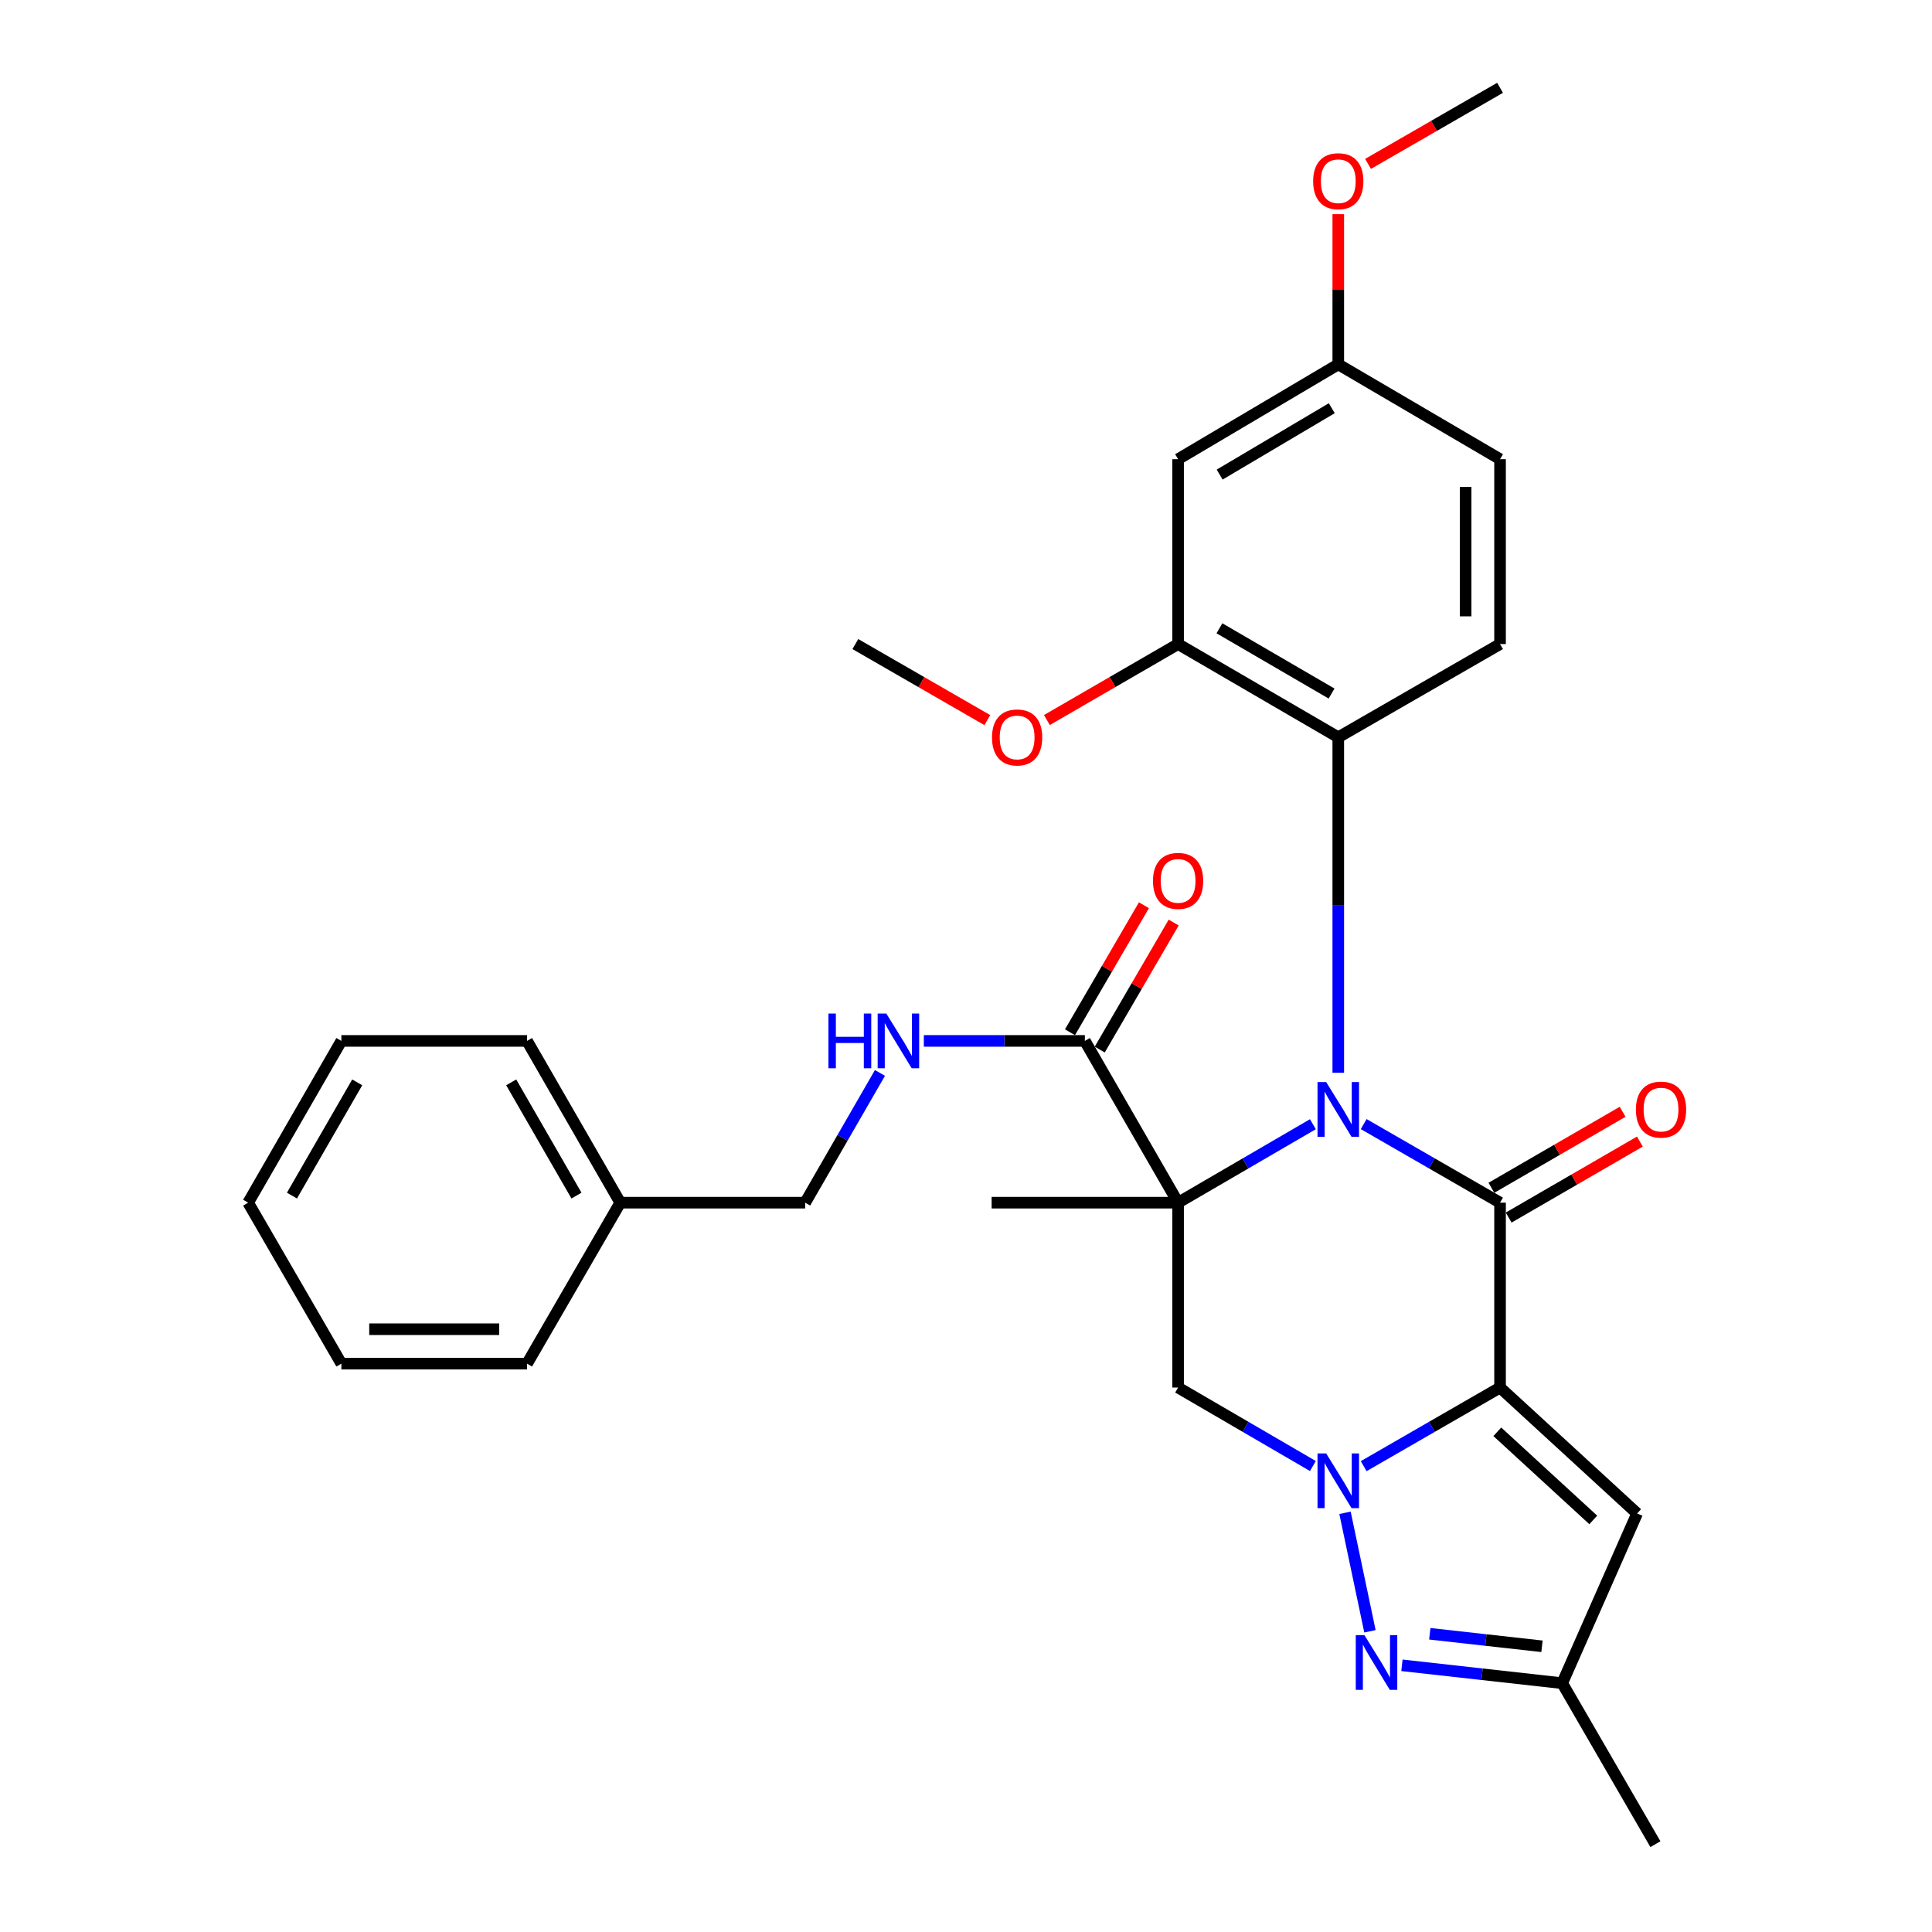 <?xml version='1.0' encoding='iso-8859-1'?>
<svg version='1.1' baseProfile='full'
              xmlns='http://www.w3.org/2000/svg'
                      xmlns:rdkit='http://www.rdkit.org/xml'
                      xmlns:xlink='http://www.w3.org/1999/xlink'
                  xml:space='preserve'
width='1000px' height='1000px' viewBox='0 0 1000 1000'>
<!-- END OF HEADER -->
<rect style='opacity:1.0;fill:#FFFFFF;stroke:none' width='1000' height='1000' x='0' y='0'> </rect>
<path class='bond-0' d='M 679.548,581.891 L 644.665,602.196' style='fill:none;fill-rule:evenodd;stroke:#0000FF;stroke-width:6px;stroke-linecap:butt;stroke-linejoin:miter;stroke-opacity:1' />
<path class='bond-0' d='M 644.665,602.196 L 609.781,622.501' style='fill:none;fill-rule:evenodd;stroke:#000000;stroke-width:6px;stroke-linecap:butt;stroke-linejoin:miter;stroke-opacity:1' />
<path class='bond-2' d='M 705.842,581.825 L 741.132,602.163' style='fill:none;fill-rule:evenodd;stroke:#0000FF;stroke-width:6px;stroke-linecap:butt;stroke-linejoin:miter;stroke-opacity:1' />
<path class='bond-2' d='M 741.132,602.163 L 776.422,622.501' style='fill:none;fill-rule:evenodd;stroke:#000000;stroke-width:6px;stroke-linecap:butt;stroke-linejoin:miter;stroke-opacity:1' />
<path class='bond-6' d='M 692.686,555.267 L 692.686,468.442' style='fill:none;fill-rule:evenodd;stroke:#0000FF;stroke-width:6px;stroke-linecap:butt;stroke-linejoin:miter;stroke-opacity:1' />
<path class='bond-6' d='M 692.686,468.442 L 692.686,381.617' style='fill:none;fill-rule:evenodd;stroke:#000000;stroke-width:6px;stroke-linecap:butt;stroke-linejoin:miter;stroke-opacity:1' />
<path class='bond-4' d='M 609.781,622.501 L 609.781,718.195' style='fill:none;fill-rule:evenodd;stroke:#000000;stroke-width:6px;stroke-linecap:butt;stroke-linejoin:miter;stroke-opacity:1' />
<path class='bond-8' d='M 609.781,622.501 L 561.523,538.775' style='fill:none;fill-rule:evenodd;stroke:#000000;stroke-width:6px;stroke-linecap:butt;stroke-linejoin:miter;stroke-opacity:1' />
<path class='bond-16' d='M 609.781,622.501 L 513.265,622.501' style='fill:none;fill-rule:evenodd;stroke:#000000;stroke-width:6px;stroke-linecap:butt;stroke-linejoin:miter;stroke-opacity:1' />
<path class='bond-1' d='M 776.422,718.195 L 776.422,622.501' style='fill:none;fill-rule:evenodd;stroke:#000000;stroke-width:6px;stroke-linecap:butt;stroke-linejoin:miter;stroke-opacity:1' />
<path class='bond-3' d='M 776.422,718.195 L 741.132,738.537' style='fill:none;fill-rule:evenodd;stroke:#000000;stroke-width:6px;stroke-linecap:butt;stroke-linejoin:miter;stroke-opacity:1' />
<path class='bond-3' d='M 741.132,738.537 L 705.842,758.879' style='fill:none;fill-rule:evenodd;stroke:#0000FF;stroke-width:6px;stroke-linecap:butt;stroke-linejoin:miter;stroke-opacity:1' />
<path class='bond-7' d='M 776.422,718.195 L 847.369,783.361' style='fill:none;fill-rule:evenodd;stroke:#000000;stroke-width:6px;stroke-linecap:butt;stroke-linejoin:miter;stroke-opacity:1' />
<path class='bond-7' d='M 775.011,741.093 L 824.673,786.709' style='fill:none;fill-rule:evenodd;stroke:#000000;stroke-width:6px;stroke-linecap:butt;stroke-linejoin:miter;stroke-opacity:1' />
<path class='bond-12' d='M 780.887,630.21 L 814.844,610.543' style='fill:none;fill-rule:evenodd;stroke:#000000;stroke-width:6px;stroke-linecap:butt;stroke-linejoin:miter;stroke-opacity:1' />
<path class='bond-12' d='M 814.844,610.543 L 848.801,590.876' style='fill:none;fill-rule:evenodd;stroke:#FF0000;stroke-width:6px;stroke-linecap:butt;stroke-linejoin:miter;stroke-opacity:1' />
<path class='bond-12' d='M 771.957,614.792 L 805.914,595.124' style='fill:none;fill-rule:evenodd;stroke:#000000;stroke-width:6px;stroke-linecap:butt;stroke-linejoin:miter;stroke-opacity:1' />
<path class='bond-12' d='M 805.914,595.124 L 839.87,575.457' style='fill:none;fill-rule:evenodd;stroke:#FF0000;stroke-width:6px;stroke-linecap:butt;stroke-linejoin:miter;stroke-opacity:1' />
<path class='bond-5' d='M 696.173,783.025 L 709.086,844.355' style='fill:none;fill-rule:evenodd;stroke:#0000FF;stroke-width:6px;stroke-linecap:butt;stroke-linejoin:miter;stroke-opacity:1' />
<path class='bond-31' d='M 679.548,758.814 L 644.665,738.505' style='fill:none;fill-rule:evenodd;stroke:#0000FF;stroke-width:6px;stroke-linecap:butt;stroke-linejoin:miter;stroke-opacity:1' />
<path class='bond-31' d='M 644.665,738.505 L 609.781,718.195' style='fill:none;fill-rule:evenodd;stroke:#000000;stroke-width:6px;stroke-linecap:butt;stroke-linejoin:miter;stroke-opacity:1' />
<path class='bond-33' d='M 725.642,861.962 L 767.118,866.589' style='fill:none;fill-rule:evenodd;stroke:#0000FF;stroke-width:6px;stroke-linecap:butt;stroke-linejoin:miter;stroke-opacity:1' />
<path class='bond-33' d='M 767.118,866.589 L 808.594,871.215' style='fill:none;fill-rule:evenodd;stroke:#000000;stroke-width:6px;stroke-linecap:butt;stroke-linejoin:miter;stroke-opacity:1' />
<path class='bond-33' d='M 740.06,845.642 L 769.093,848.88' style='fill:none;fill-rule:evenodd;stroke:#0000FF;stroke-width:6px;stroke-linecap:butt;stroke-linejoin:miter;stroke-opacity:1' />
<path class='bond-33' d='M 769.093,848.88 L 798.127,852.119' style='fill:none;fill-rule:evenodd;stroke:#000000;stroke-width:6px;stroke-linecap:butt;stroke-linejoin:miter;stroke-opacity:1' />
<path class='bond-10' d='M 692.686,381.617 L 609.781,333.369' style='fill:none;fill-rule:evenodd;stroke:#000000;stroke-width:6px;stroke-linecap:butt;stroke-linejoin:miter;stroke-opacity:1' />
<path class='bond-10' d='M 689.213,358.98 L 631.18,325.206' style='fill:none;fill-rule:evenodd;stroke:#000000;stroke-width:6px;stroke-linecap:butt;stroke-linejoin:miter;stroke-opacity:1' />
<path class='bond-14' d='M 692.686,381.617 L 776.422,333.369' style='fill:none;fill-rule:evenodd;stroke:#000000;stroke-width:6px;stroke-linecap:butt;stroke-linejoin:miter;stroke-opacity:1' />
<path class='bond-9' d='M 847.369,783.361 L 808.594,871.215' style='fill:none;fill-rule:evenodd;stroke:#000000;stroke-width:6px;stroke-linecap:butt;stroke-linejoin:miter;stroke-opacity:1' />
<path class='bond-11' d='M 561.523,538.775 L 519.847,538.775' style='fill:none;fill-rule:evenodd;stroke:#000000;stroke-width:6px;stroke-linecap:butt;stroke-linejoin:miter;stroke-opacity:1' />
<path class='bond-11' d='M 519.847,538.775 L 478.17,538.775' style='fill:none;fill-rule:evenodd;stroke:#0000FF;stroke-width:6px;stroke-linecap:butt;stroke-linejoin:miter;stroke-opacity:1' />
<path class='bond-15' d='M 569.223,543.257 L 588.358,510.383' style='fill:none;fill-rule:evenodd;stroke:#000000;stroke-width:6px;stroke-linecap:butt;stroke-linejoin:miter;stroke-opacity:1' />
<path class='bond-15' d='M 588.358,510.383 L 607.493,477.51' style='fill:none;fill-rule:evenodd;stroke:#FF0000;stroke-width:6px;stroke-linecap:butt;stroke-linejoin:miter;stroke-opacity:1' />
<path class='bond-15' d='M 553.824,534.293 L 572.959,501.419' style='fill:none;fill-rule:evenodd;stroke:#000000;stroke-width:6px;stroke-linecap:butt;stroke-linejoin:miter;stroke-opacity:1' />
<path class='bond-15' d='M 572.959,501.419 L 592.094,468.546' style='fill:none;fill-rule:evenodd;stroke:#FF0000;stroke-width:6px;stroke-linecap:butt;stroke-linejoin:miter;stroke-opacity:1' />
<path class='bond-23' d='M 808.594,871.215 L 856.842,954.545' style='fill:none;fill-rule:evenodd;stroke:#000000;stroke-width:6px;stroke-linecap:butt;stroke-linejoin:miter;stroke-opacity:1' />
<path class='bond-13' d='M 609.781,333.369 L 609.781,237.675' style='fill:none;fill-rule:evenodd;stroke:#000000;stroke-width:6px;stroke-linecap:butt;stroke-linejoin:miter;stroke-opacity:1' />
<path class='bond-20' d='M 609.781,333.369 L 575.825,353.032' style='fill:none;fill-rule:evenodd;stroke:#000000;stroke-width:6px;stroke-linecap:butt;stroke-linejoin:miter;stroke-opacity:1' />
<path class='bond-20' d='M 575.825,353.032 L 541.868,372.695' style='fill:none;fill-rule:evenodd;stroke:#FF0000;stroke-width:6px;stroke-linecap:butt;stroke-linejoin:miter;stroke-opacity:1' />
<path class='bond-18' d='M 455.461,555.351 L 436.105,588.926' style='fill:none;fill-rule:evenodd;stroke:#0000FF;stroke-width:6px;stroke-linecap:butt;stroke-linejoin:miter;stroke-opacity:1' />
<path class='bond-18' d='M 436.105,588.926 L 416.749,622.501' style='fill:none;fill-rule:evenodd;stroke:#000000;stroke-width:6px;stroke-linecap:butt;stroke-linejoin:miter;stroke-opacity:1' />
<path class='bond-32' d='M 609.781,237.675 L 692.686,188.595' style='fill:none;fill-rule:evenodd;stroke:#000000;stroke-width:6px;stroke-linecap:butt;stroke-linejoin:miter;stroke-opacity:1' />
<path class='bond-32' d='M 631.294,245.646 L 689.327,211.29' style='fill:none;fill-rule:evenodd;stroke:#000000;stroke-width:6px;stroke-linecap:butt;stroke-linejoin:miter;stroke-opacity:1' />
<path class='bond-19' d='M 776.422,333.369 L 776.422,237.675' style='fill:none;fill-rule:evenodd;stroke:#000000;stroke-width:6px;stroke-linecap:butt;stroke-linejoin:miter;stroke-opacity:1' />
<path class='bond-19' d='M 758.604,319.015 L 758.604,252.029' style='fill:none;fill-rule:evenodd;stroke:#000000;stroke-width:6px;stroke-linecap:butt;stroke-linejoin:miter;stroke-opacity:1' />
<path class='bond-17' d='M 692.686,188.595 L 776.422,237.675' style='fill:none;fill-rule:evenodd;stroke:#000000;stroke-width:6px;stroke-linecap:butt;stroke-linejoin:miter;stroke-opacity:1' />
<path class='bond-22' d='M 692.686,188.595 L 692.686,149.72' style='fill:none;fill-rule:evenodd;stroke:#000000;stroke-width:6px;stroke-linecap:butt;stroke-linejoin:miter;stroke-opacity:1' />
<path class='bond-22' d='M 692.686,149.72 L 692.686,110.845' style='fill:none;fill-rule:evenodd;stroke:#FF0000;stroke-width:6px;stroke-linecap:butt;stroke-linejoin:miter;stroke-opacity:1' />
<path class='bond-21' d='M 416.749,622.501 L 321.055,622.501' style='fill:none;fill-rule:evenodd;stroke:#000000;stroke-width:6px;stroke-linecap:butt;stroke-linejoin:miter;stroke-opacity:1' />
<path class='bond-24' d='M 511.045,372.734 L 476.885,353.052' style='fill:none;fill-rule:evenodd;stroke:#FF0000;stroke-width:6px;stroke-linecap:butt;stroke-linejoin:miter;stroke-opacity:1' />
<path class='bond-24' d='M 476.885,353.052 L 442.725,333.369' style='fill:none;fill-rule:evenodd;stroke:#000000;stroke-width:6px;stroke-linecap:butt;stroke-linejoin:miter;stroke-opacity:1' />
<path class='bond-25' d='M 321.055,622.501 L 272.797,538.775' style='fill:none;fill-rule:evenodd;stroke:#000000;stroke-width:6px;stroke-linecap:butt;stroke-linejoin:miter;stroke-opacity:1' />
<path class='bond-25' d='M 298.379,618.84 L 264.598,560.231' style='fill:none;fill-rule:evenodd;stroke:#000000;stroke-width:6px;stroke-linecap:butt;stroke-linejoin:miter;stroke-opacity:1' />
<path class='bond-26' d='M 321.055,622.501 L 272.797,705.821' style='fill:none;fill-rule:evenodd;stroke:#000000;stroke-width:6px;stroke-linecap:butt;stroke-linejoin:miter;stroke-opacity:1' />
<path class='bond-27' d='M 708.102,84.828 L 742.262,65.141' style='fill:none;fill-rule:evenodd;stroke:#FF0000;stroke-width:6px;stroke-linecap:butt;stroke-linejoin:miter;stroke-opacity:1' />
<path class='bond-27' d='M 742.262,65.141 L 776.422,45.455' style='fill:none;fill-rule:evenodd;stroke:#000000;stroke-width:6px;stroke-linecap:butt;stroke-linejoin:miter;stroke-opacity:1' />
<path class='bond-29' d='M 272.797,538.775 L 176.697,538.775' style='fill:none;fill-rule:evenodd;stroke:#000000;stroke-width:6px;stroke-linecap:butt;stroke-linejoin:miter;stroke-opacity:1' />
<path class='bond-28' d='M 272.797,705.821 L 176.697,705.821' style='fill:none;fill-rule:evenodd;stroke:#000000;stroke-width:6px;stroke-linecap:butt;stroke-linejoin:miter;stroke-opacity:1' />
<path class='bond-28' d='M 258.382,688.003 L 191.112,688.003' style='fill:none;fill-rule:evenodd;stroke:#000000;stroke-width:6px;stroke-linecap:butt;stroke-linejoin:miter;stroke-opacity:1' />
<path class='bond-30' d='M 176.697,705.821 L 128.439,622.501' style='fill:none;fill-rule:evenodd;stroke:#000000;stroke-width:6px;stroke-linecap:butt;stroke-linejoin:miter;stroke-opacity:1' />
<path class='bond-34' d='M 176.697,538.775 L 128.439,622.501' style='fill:none;fill-rule:evenodd;stroke:#000000;stroke-width:6px;stroke-linecap:butt;stroke-linejoin:miter;stroke-opacity:1' />
<path class='bond-34' d='M 184.896,560.231 L 151.115,618.84' style='fill:none;fill-rule:evenodd;stroke:#000000;stroke-width:6px;stroke-linecap:butt;stroke-linejoin:miter;stroke-opacity:1' />
<path  class='atom-0' d='M 686.426 560.083
L 695.706 575.083
Q 696.626 576.563, 698.106 579.243
Q 699.586 581.923, 699.666 582.083
L 699.666 560.083
L 703.426 560.083
L 703.426 588.403
L 699.546 588.403
L 689.586 572.003
Q 688.426 570.083, 687.186 567.883
Q 685.986 565.683, 685.626 565.003
L 685.626 588.403
L 681.946 588.403
L 681.946 560.083
L 686.426 560.083
' fill='#0000FF'/>
<path  class='atom-4' d='M 686.426 752.303
L 695.706 767.303
Q 696.626 768.783, 698.106 771.463
Q 699.586 774.143, 699.666 774.303
L 699.666 752.303
L 703.426 752.303
L 703.426 780.623
L 699.546 780.623
L 689.586 764.223
Q 688.426 762.303, 687.186 760.103
Q 685.986 757.903, 685.626 757.223
L 685.626 780.623
L 681.946 780.623
L 681.946 752.303
L 686.426 752.303
' fill='#0000FF'/>
<path  class='atom-6' d='M 706.224 846.334
L 715.504 861.334
Q 716.424 862.814, 717.904 865.494
Q 719.384 868.174, 719.464 868.334
L 719.464 846.334
L 723.224 846.334
L 723.224 874.654
L 719.344 874.654
L 709.384 858.254
Q 708.224 856.334, 706.984 854.134
Q 705.784 851.934, 705.424 851.254
L 705.424 874.654
L 701.744 874.654
L 701.744 846.334
L 706.224 846.334
' fill='#0000FF'/>
<path  class='atom-12' d='M 428.797 524.615
L 432.637 524.615
L 432.637 536.655
L 447.117 536.655
L 447.117 524.615
L 450.957 524.615
L 450.957 552.935
L 447.117 552.935
L 447.117 539.855
L 432.637 539.855
L 432.637 552.935
L 428.797 552.935
L 428.797 524.615
' fill='#0000FF'/>
<path  class='atom-12' d='M 458.757 524.615
L 468.037 539.615
Q 468.957 541.095, 470.437 543.775
Q 471.917 546.455, 471.997 546.615
L 471.997 524.615
L 475.757 524.615
L 475.757 552.935
L 471.877 552.935
L 461.917 536.535
Q 460.757 534.615, 459.517 532.415
Q 458.317 530.215, 457.957 529.535
L 457.957 552.935
L 454.277 552.935
L 454.277 524.615
L 458.757 524.615
' fill='#0000FF'/>
<path  class='atom-13' d='M 846.743 574.323
Q 846.743 567.523, 850.103 563.723
Q 853.463 559.923, 859.743 559.923
Q 866.023 559.923, 869.383 563.723
Q 872.743 567.523, 872.743 574.323
Q 872.743 581.203, 869.343 585.123
Q 865.943 589.003, 859.743 589.003
Q 853.503 589.003, 850.103 585.123
Q 846.743 581.243, 846.743 574.323
M 859.743 585.803
Q 864.063 585.803, 866.383 582.923
Q 868.743 580.003, 868.743 574.323
Q 868.743 568.763, 866.383 565.963
Q 864.063 563.123, 859.743 563.123
Q 855.423 563.123, 853.063 565.923
Q 850.743 568.723, 850.743 574.323
Q 850.743 580.043, 853.063 582.923
Q 855.423 585.803, 859.743 585.803
' fill='#FF0000'/>
<path  class='atom-16' d='M 596.781 455.95
Q 596.781 449.15, 600.141 445.35
Q 603.501 441.55, 609.781 441.55
Q 616.061 441.55, 619.421 445.35
Q 622.781 449.15, 622.781 455.95
Q 622.781 462.83, 619.381 466.75
Q 615.981 470.63, 609.781 470.63
Q 603.541 470.63, 600.141 466.75
Q 596.781 462.87, 596.781 455.95
M 609.781 467.43
Q 614.101 467.43, 616.421 464.55
Q 618.781 461.63, 618.781 455.95
Q 618.781 450.39, 616.421 447.59
Q 614.101 444.75, 609.781 444.75
Q 605.461 444.75, 603.101 447.55
Q 600.781 450.35, 600.781 455.95
Q 600.781 461.67, 603.101 464.55
Q 605.461 467.43, 609.781 467.43
' fill='#FF0000'/>
<path  class='atom-21' d='M 513.461 381.697
Q 513.461 374.897, 516.821 371.097
Q 520.181 367.297, 526.461 367.297
Q 532.741 367.297, 536.101 371.097
Q 539.461 374.897, 539.461 381.697
Q 539.461 388.577, 536.061 392.497
Q 532.661 396.377, 526.461 396.377
Q 520.221 396.377, 516.821 392.497
Q 513.461 388.617, 513.461 381.697
M 526.461 393.177
Q 530.781 393.177, 533.101 390.297
Q 535.461 387.377, 535.461 381.697
Q 535.461 376.137, 533.101 373.337
Q 530.781 370.497, 526.461 370.497
Q 522.141 370.497, 519.781 373.297
Q 517.461 376.097, 517.461 381.697
Q 517.461 387.417, 519.781 390.297
Q 522.141 393.177, 526.461 393.177
' fill='#FF0000'/>
<path  class='atom-23' d='M 679.686 93.793
Q 679.686 86.993, 683.046 83.192
Q 686.406 79.392, 692.686 79.392
Q 698.966 79.392, 702.326 83.192
Q 705.686 86.993, 705.686 93.793
Q 705.686 100.673, 702.286 104.593
Q 698.886 108.473, 692.686 108.473
Q 686.446 108.473, 683.046 104.593
Q 679.686 100.713, 679.686 93.793
M 692.686 105.273
Q 697.006 105.273, 699.326 102.393
Q 701.686 99.472, 701.686 93.793
Q 701.686 88.233, 699.326 85.433
Q 697.006 82.593, 692.686 82.593
Q 688.366 82.593, 686.006 85.392
Q 683.686 88.192, 683.686 93.793
Q 683.686 99.513, 686.006 102.393
Q 688.366 105.273, 692.686 105.273
' fill='#FF0000'/>
</svg>
